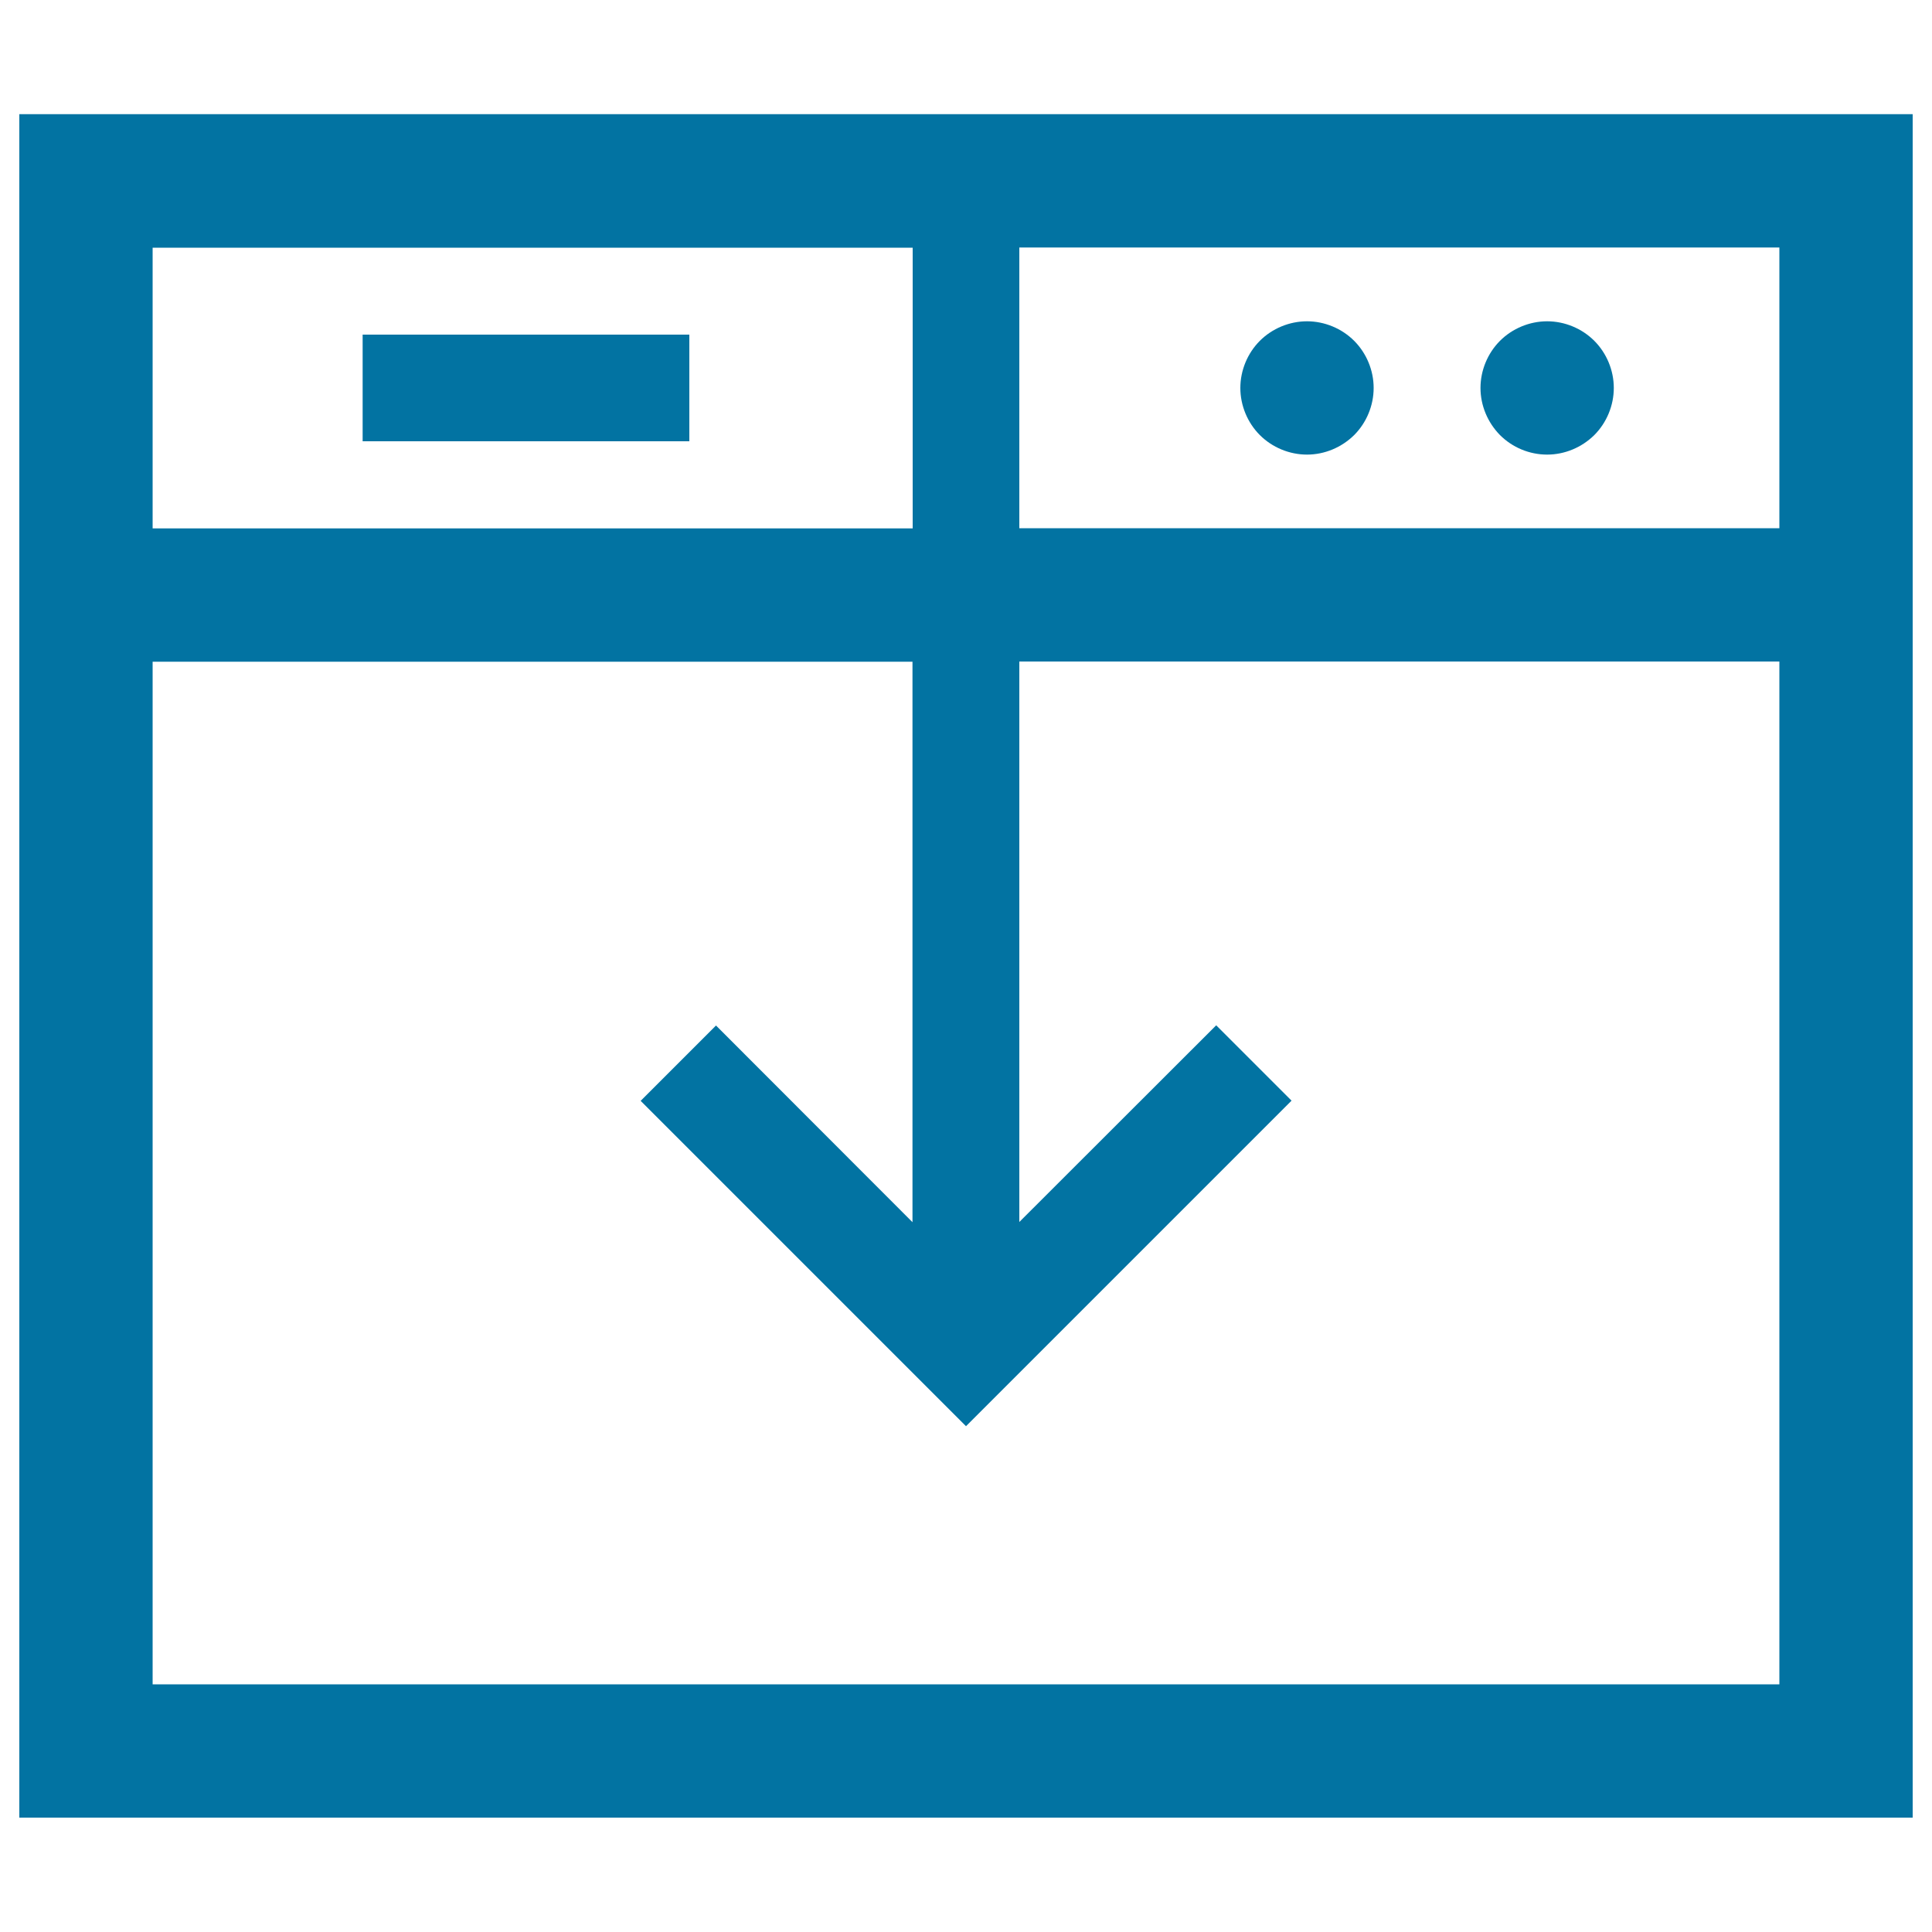 <svg xmlns="http://www.w3.org/2000/svg" viewBox="0 0 1000 1000" style="fill:#0273a2">
<title>Website SVG icon</title>
<g><rect x="187.7" y="173.2" width="169.1" height="55.2"/><path d="M800.8,235.3c9.1,0,17.9-3.7,24.4-10.1c6.4-6.4,10.1-15.3,10.1-24.4c0-9.1-3.7-18-10.1-24.4c-6.4-6.4-15.3-10.1-24.4-10.1c-9.1,0-18,3.7-24.4,10.1c-6.4,6.4-10.1,15.3-10.1,24.4c0,9.1,3.7,17.9,10.1,24.4C782.8,231.6,791.6,235.3,800.8,235.3z"/><path d="M652.1,225.2c6.4,6.4,15.3,10.1,24.4,10.1c9.1,0,17.9-3.7,24.4-10.1c6.4-6.4,10.1-15.3,10.1-24.4c0-9.1-3.7-18-10.1-24.4c-6.4-6.4-15.3-10.1-24.4-10.1c-9.1,0-18,3.7-24.4,10.1c-6.4,6.4-10.1,15.3-10.1,24.4C642,209.9,645.7,218.8,652.1,225.2z"/><path d="M10,59.1v881.7h980V59.1H10z M921,273.4H527.6l0-145.3H921V273.4z M472.4,128.2l0,145.3H79V128.2H472.4z M79,871.8V342.5h393.3l0,290.1L370.6,530.8l-39,39L500,738.2l168.5-168.5l-39-39L527.6,632.5l0-290.1H921v529.4H79z"/></g>
</svg>